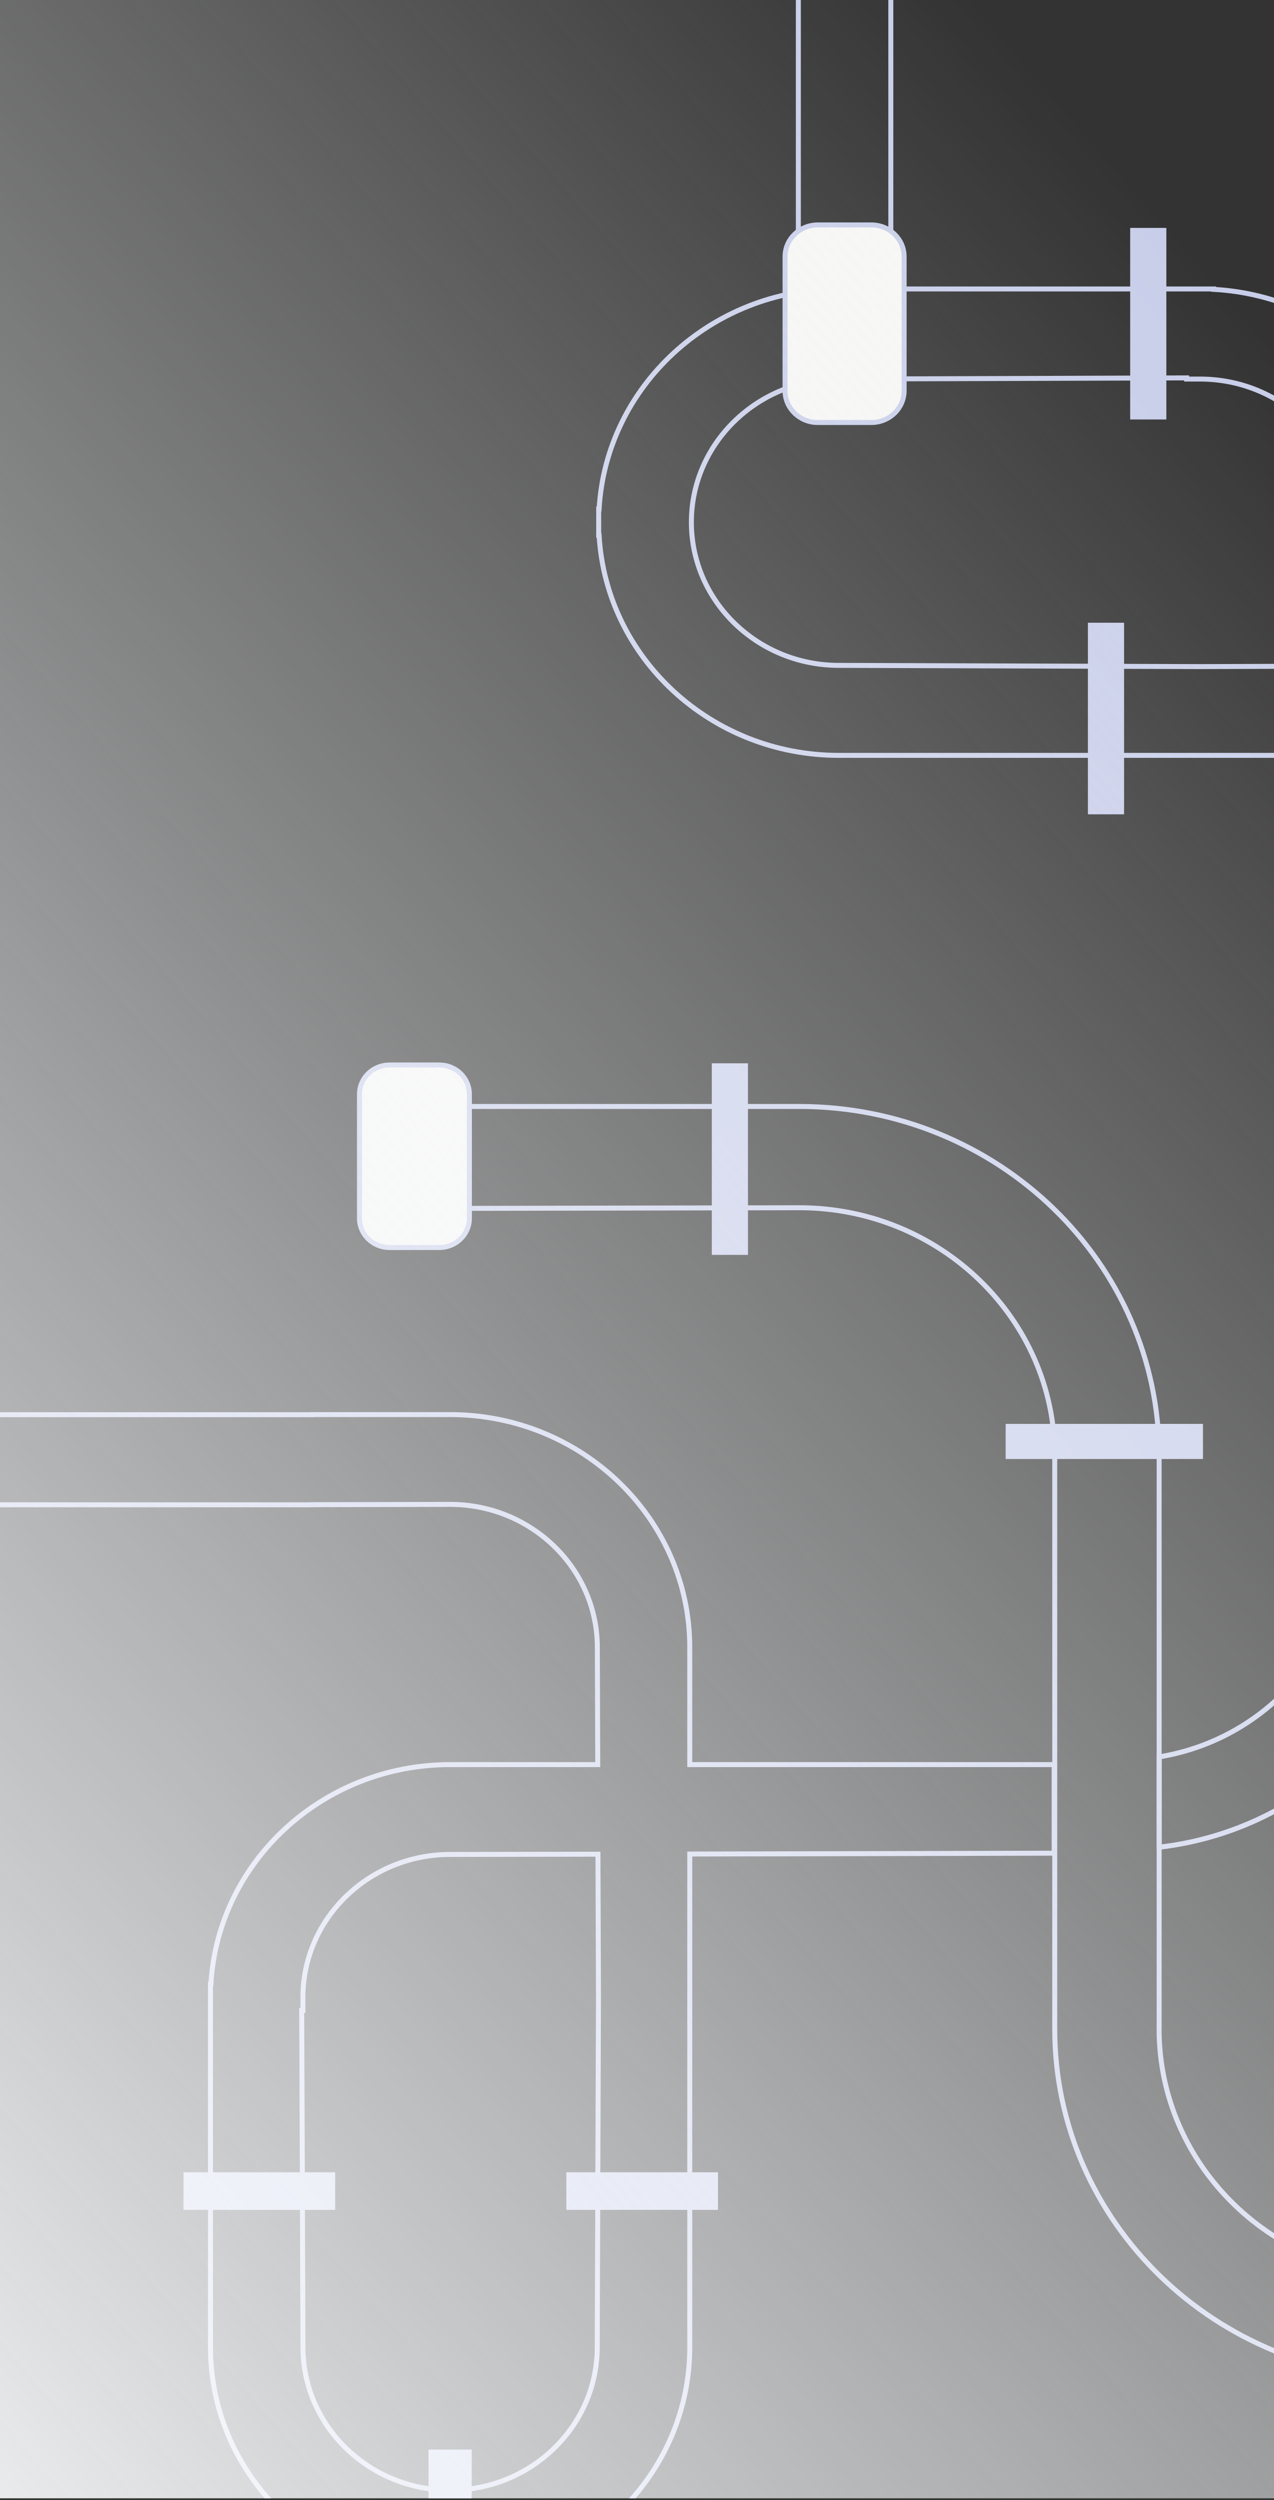 <svg width="256" height="502" viewBox="0 0 256 502" fill="none" xmlns="http://www.w3.org/2000/svg">
<rect x="0" y="0" width="256" height="502" fill="#333333" stroke="none"/>
<g clip-path="url(#clip0_341_761)">
<path d="M232.922 292.318L232.922 406.77L232.912 407.399C232.912 434.875 255.945 457.22 284.264 457.22L571.303 456.855L571.303 456.916L663.685 457.078C692.203 457.078 715.404 434.57 715.404 406.902L715.812 406.262L736.51 406.262L736.51 406.902C736.51 445.926 703.908 477.555 663.685 477.555L284.254 477.555C244.324 477.555 211.942 446.149 211.942 407.399L211.942 292.948L211.952 292.318C211.952 264.843 188.92 242.497 160.6 242.497L75.693 242.659L75.693 222.162L160.61 222.162C200.541 222.162 232.922 253.568 232.922 292.318Z" stroke="#C8CEE9" stroke-miterlimit="10"/>
<path d="M94.318 244.639L94.318 219.683C94.318 216.468 91.627 213.836 88.275 213.835L78.276 213.835C74.924 213.836 72.234 216.468 72.233 219.683L72.233 244.639C72.233 247.855 74.924 250.488 78.276 250.488L88.275 250.488C91.627 250.488 94.318 247.855 94.318 244.639Z" fill="#F6F6F4" stroke="#C8CEE9"/>
<path d="M289.113 309.493L289.113 185.737L270.53 185.737L270.635 309.493C270.635 331.209 254.292 349.248 232.924 352.762L232.924 370.893C264.521 367.247 289.113 341.122 289.113 309.503L289.113 309.493Z" stroke="#C8CEE9" stroke-miterlimit="10"/>
<path d="M284.903 749.86L284.725 677.368L256.656 677.368L251.003 677.368L178.356 677.368C151.627 677.368 129.736 656.566 128.27 630.452L128.186 630.452L128.186 627.658L128.186 624.865L128.27 624.865C129.746 598.751 151.627 577.949 178.356 577.949L251.003 577.949L253.829 577.949L256.656 577.949L256.656 578.03C283.008 579.483 303.999 601.179 303.999 627.648L303.999 658.262L329.293 658.171C346.284 658.171 360.104 644.479 360.104 627.658L359.853 510.891L359.937 510.891L359.853 477.575L379.472 477.575L379.472 510.891L379.472 627.658C379.472 655.063 356.974 677.368 329.303 677.368L303.999 677.368L303.999 749.86L284.903 749.86ZM147.555 627.658C147.555 644.479 161.374 658.171 178.356 658.171L253.829 658.435L284.693 658.323L284.641 627.658C284.641 610.828 270.821 597.136 253.84 597.136L251.024 597.136L251.024 596.892L178.377 597.136C161.385 597.136 147.565 610.828 147.565 627.658L147.555 627.658Z" stroke="#C8CEE9" stroke-miterlimit="10"/>
<path d="M417.926 856.113L386.664 856.113L380.372 856.113L299.465 856.113C269.711 856.113 245.328 833.432 243.695 804.951L243.6 804.951L243.6 801.914L243.6 798.867L243.695 798.867C245.328 770.386 269.711 747.705 299.465 747.705L380.372 747.705L383.513 747.705L386.654 747.705L386.654 747.797C415.999 749.381 439.378 773.037 439.378 801.904L439.378 835.291L467.551 835.189C486.469 835.189 501.859 820.258 501.859 801.914L501.576 610.532L501.67 610.532L501.576 429.876L523.426 429.876L523.426 610.532L523.426 801.924C523.426 831.807 498.362 856.123 467.561 856.123L439.378 856.123M439.388 828.577L439.388 1068.7L418.114 1068.7L417.926 828.577M265.178 801.904C265.178 820.258 280.568 835.179 299.475 835.179L383.524 835.464L417.884 835.342L417.821 801.894C417.821 783.54 402.431 768.609 383.524 768.609L380.383 768.609L380.383 768.334L299.486 768.609C280.568 768.609 265.178 783.54 265.178 801.884L265.178 801.904Z" stroke="#C8CEE9" stroke-miterlimit="10"/>
<path d="M150.297 213.498L150.297 251.963L143.031 251.963L143.031 213.498L150.297 213.498Z" fill="#C8CEE9"/>
<path d="M241.727 285.898L241.727 292.947L202.079 292.947L202.079 285.898L241.727 285.898Z" fill="#C8CEE9"/>
<path d="M229.747 -134.826C264.892 -134.826 293.495 -107.086 293.495 -72.978L293.495 -29.424L293.62 28.411C293.62 52.636 313.931 72.341 338.901 72.341L341.685 72.341L344.47 72.341C369.44 72.341 389.75 52.636 389.75 28.411L389.698 2.642L389.646 -1.888L408.229 -1.888L408.229 28.421C408.229 62.529 379.626 90.258 344.481 90.269L338.911 90.269C303.755 90.269 275.163 62.529 275.163 28.421L274.933 -22.284L275.037 -72.978C275.037 -97.203 254.727 -116.908 229.768 -116.908L226.983 -116.908L224.198 -116.908C199.229 -116.908 178.918 -97.203 178.918 -72.978L179.023 -22.284L160.44 -22.284L160.44 -72.988C160.44 -107.096 189.031 -134.836 224.188 -134.826L226.972 -134.826L229.757 -134.826L229.747 -134.826Z" stroke="#C8CEE9" stroke-miterlimit="10"/>
<path d="M179.004 -22.282L179.004 68.747L160.421 68.747L160.421 -22.282L179.004 -22.282Z" stroke="#C8CEE9" stroke-miterlimit="10"/>
<path d="M289.413 151.679L289.413 184.264L271.039 184.264L270.872 151.679M270.83 133.752L270.778 104.854C270.778 88.999 257.482 76.11 241.149 76.11L238.438 76.11L238.438 75.876L168.565 76.11C152.223 76.11 138.926 89.009 138.926 104.854C138.926 120.71 152.223 133.599 168.555 133.599L241.149 133.843L270.83 133.742L272.065 133.742L289.413 133.681L313.744 133.599C330.087 133.599 343.383 120.7 343.383 104.854L343.33 77.887L362.008 77.887L362.008 104.854C362.008 130.674 340.357 151.669 313.754 151.669L289.413 151.669L243.871 151.669L238.438 151.669L168.555 151.669C142.852 151.669 121.788 132.076 120.385 107.475L120.301 107.475L120.301 104.844L120.301 102.214L120.385 102.214C121.799 77.613 142.863 58.02 168.555 58.02L238.438 58.02L241.149 58.02L243.861 58.02L243.861 58.101C269.207 59.472 289.403 79.908 289.403 104.834L289.403 133.671" stroke="#C8CEE9" stroke-miterlimit="10"/>
<path d="M234.367 45.76L234.367 84.225L227.101 84.225L227.101 45.76L234.367 45.76Z" fill="#C8CEE9"/>
<path d="M225.873 125.038L225.873 163.504L218.607 163.504L218.607 125.038L225.873 125.038Z" fill="#C8CEE9"/>
<path d="M181.678 78.467L181.678 51.53C181.678 48.028 178.747 45.163 175.101 45.163L164.327 45.163C160.68 45.163 157.75 48.028 157.75 51.53L157.75 78.467C157.75 81.969 160.68 84.833 164.327 84.833L175.101 84.833L175.44 84.824C178.928 84.653 181.678 81.859 181.678 78.467Z" fill="#F6F6F4" stroke="#C8CEE9"/>
<path d="M-82.993 284.05L62.709 284.05L62.709 284.03L90.453 284.03C117.003 284.03 138.601 304.984 138.601 330.743L138.601 354.307L211.824 354.307L211.824 372.093L138.601 372.265L138.601 471.319C138.601 496.204 118.448 516.599 93.154 517.961L93.154 518.032L90.453 518.032L87.741 518.032L87.741 517.961C62.447 516.599 42.294 496.204 42.294 471.319L42.294 398.4L42.377 398.4C43.78 373.86 64.813 354.307 90.453 354.307L120.113 354.307L120.029 330.753C120.029 314.928 106.764 302.059 90.463 302.059L62.73 302.12L62.73 302.14L-82.972 302.14L-82.972 284.04L-82.993 284.05ZM90.442 372.347C74.131 372.347 60.866 385.216 60.866 401.031L60.866 403.661L60.626 403.661L60.877 471.308C60.877 487.133 74.141 500.003 90.442 500.003C106.743 500.003 120.008 487.133 120.008 471.319L120.259 401.031L120.154 372.296L90.432 372.347L90.442 372.347Z" stroke="#C8CEE9" stroke-miterlimit="10"/>
<path d="M94.787 491.836L94.787 526.218L86.108 526.218L86.108 491.836L94.787 491.836Z" fill="#C8CEE9"/>
<path d="M67.352 436.165L67.352 443.712L36.875 443.712L36.875 436.165L67.352 436.165Z" fill="#C8CEE9"/>
<path d="M144.275 436.166L144.275 443.712L113.799 443.712L113.799 436.166L144.275 436.166Z" fill="#C8CEE9"/>
<path d="M-82.994 -67.512H287V554.254H-82.994V-67.512Z" fill="url(#paint0_linear_341_761)"/>
</g>
<defs>
<linearGradient id="paint0_linear_341_761" x1="-133.624" y1="416.997" x2="373.704" y2="-21.772" gradientUnits="userSpaceOnUse">
<stop stop-color="#FBFCFE"/>
<stop offset="0.778" stop-color="#FBFCFE" stop-opacity="0"/>
</linearGradient>
<clipPath id="clip0_341_761">
<rect width="287" height="608" fill="white" transform="translate(0 -106.377)"/>
</clipPath>
</defs>
</svg>
